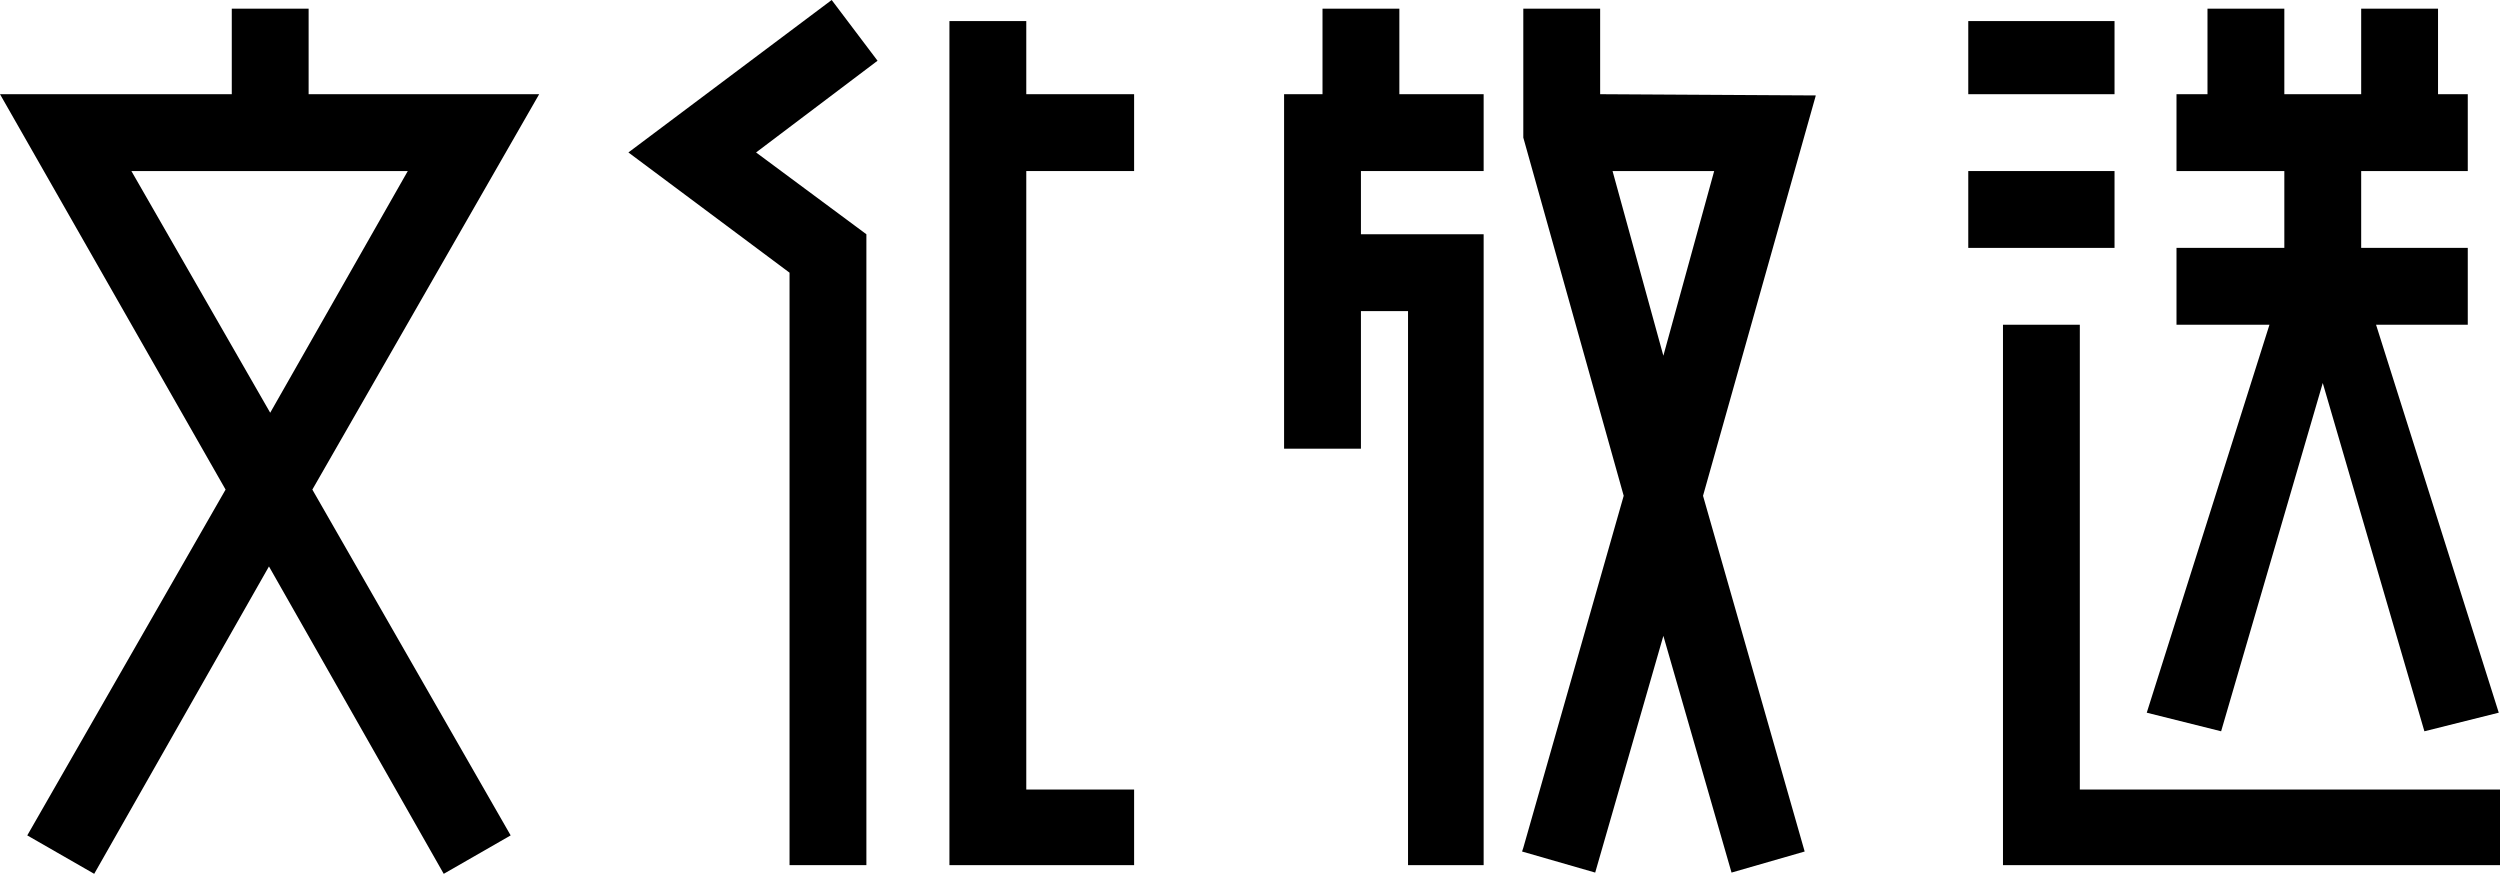 <?xml version="1.0" encoding="utf-8"?>
<!-- Generator: Adobe Illustrator 27.7.0, SVG Export Plug-In . SVG Version: 6.00 Build 0)  -->
<svg version="1.1" id="_レイヤー_2" xmlns="http://www.w3.org/2000/svg" xmlns:xlink="http://www.w3.org/1999/xlink" x="0px"
	 y="0px" viewBox="0 0 201.7 70.5" style="enable-background:new 0 0 201.7 70.5;" xml:space="preserve">
<g id="_レイヤー_1-2">
	<g>
		<polygon points="70.8,4.9 67.1,0 50.7,12.3 63.7,22 63.7,69.8 69.9,69.8 69.9,18.9 61,12.3 		"/>
		<polygon points="82.8,1.7 76.6,1.7 76.6,69.8 91.5,69.8 91.5,63.7 82.8,63.7 82.8,13.8 91.5,13.8 91.5,7.6 82.8,7.6 		"/>
	</g>
	<path d="M24.9,7.6V0.7h-6.2v6.9H0l18.2,31.9l-16,27.9l5.4,3.1l14.1-24.8l14.1,24.8l5.4-3.1l-16-27.9L43.5,7.6H24.9z M32.9,13.8
		L21.8,33.3L10.6,13.8C10.6,13.8,32.9,13.8,32.9,13.8z"/>
	<g>
		<polygon points="112.9,0.7 106.7,0.7 106.7,7.6 103.6,7.6 103.6,36.2 109.8,36.2 109.8,25.1 113.6,25.1 113.6,69.8 119.7,69.8 
			119.7,18.9 109.8,18.9 109.8,13.8 119.7,13.8 119.7,7.6 112.9,7.6 		"/>
		<path d="M129.1,7.6V0.7h-6.2v10.4L131,40l-8.1,28.4l-0.1,0.3l5.9,1.7l5.5-19.1l5.5,19.1l5.9-1.7L137.4,40l9.1-32.3L129.1,7.6
			L129.1,7.6z M138.3,13.8l-4.1,14.9l-4.1-14.9H138.3L138.3,13.8z"/>
	</g>
	<g>
		<rect x="158.8" y="1.7" width="11.8" height="5.9"/>
		<rect x="158.8" y="13.8" width="11.8" height="6.2"/>
		<polygon points="167.8,63.7 167.8,26.2 161.6,26.2 161.6,69.8 201.7,69.8 201.7,63.7 		"/>
		<polygon points="179.2,59 187.4,30.9 195.6,59 201.6,57.5 191.7,26.2 199.1,26.2 199.1,20 190.5,20 190.5,13.8 199.1,13.8 
			199.1,7.6 196.7,7.6 196.7,0.7 190.5,0.7 190.5,7.6 184.3,7.6 184.3,0.7 178.1,0.7 178.1,7.6 175.6,7.6 175.6,13.8 184.3,13.8 
			184.3,20 175.6,20 175.6,26.2 183.1,26.2 173.2,57.5 		"/>
	</g>
</g>
</svg>
